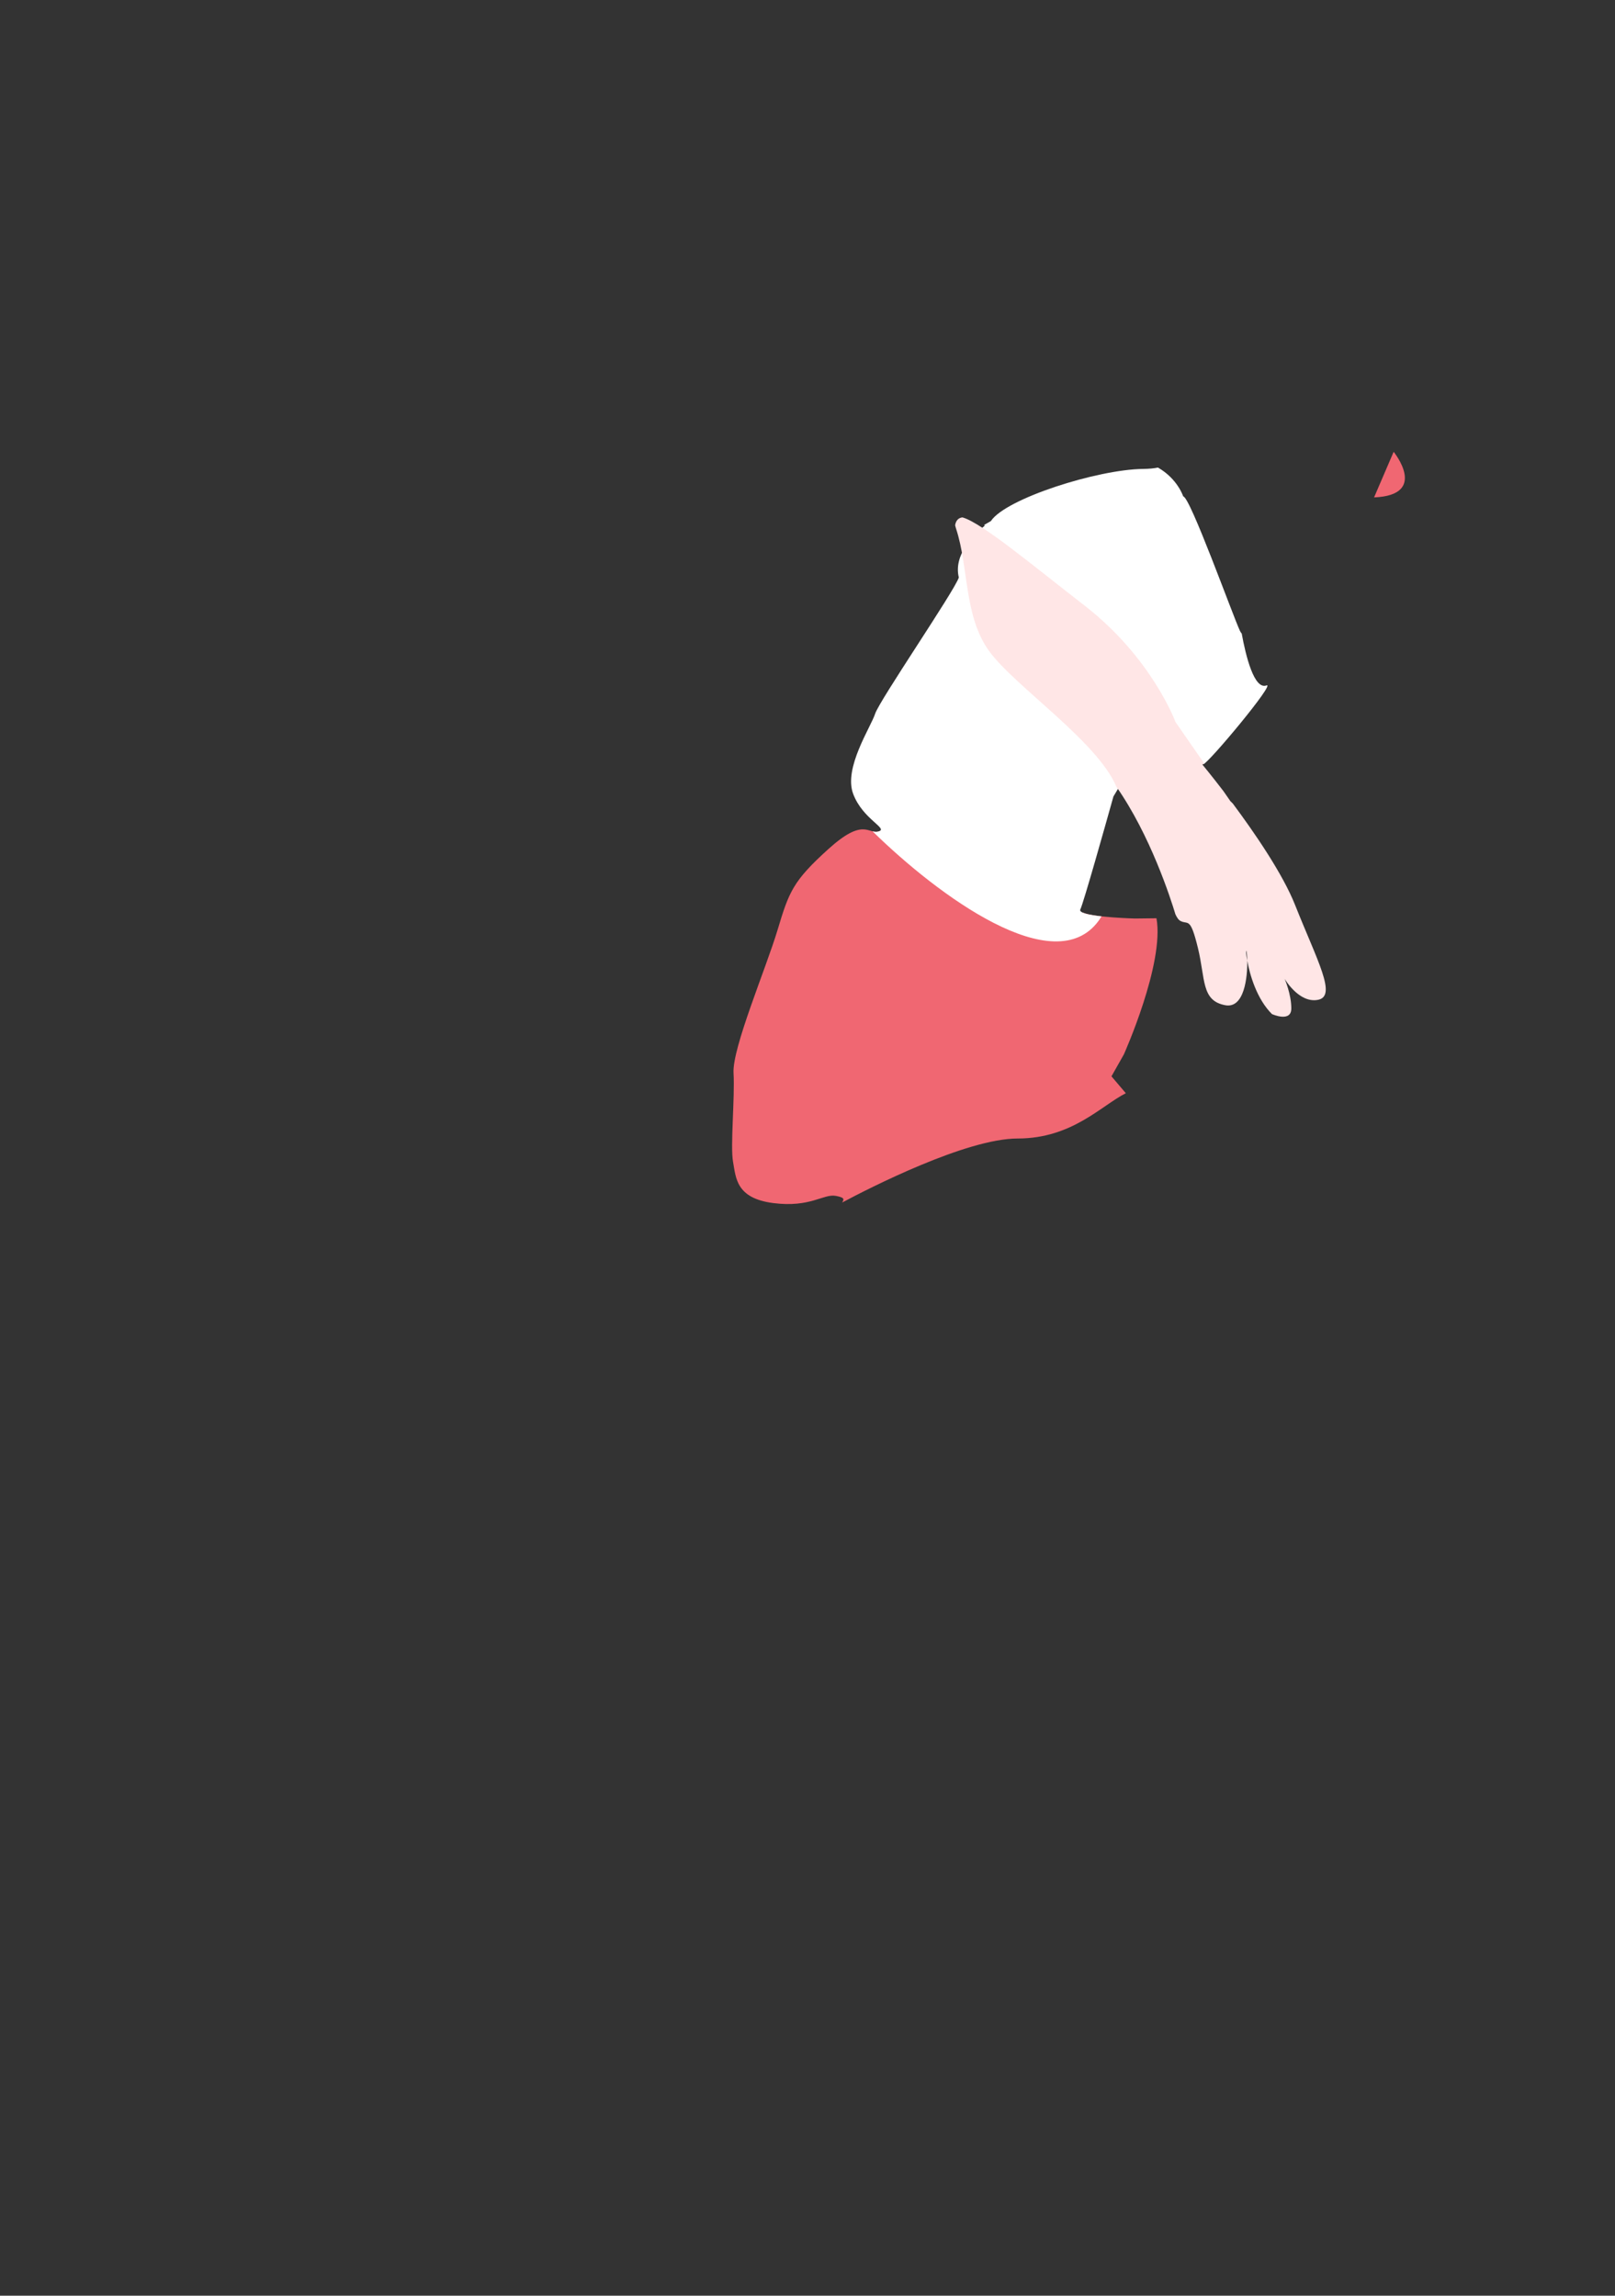 <?xml version="1.0" encoding="utf-8"?>
<!-- Generator: Adobe Illustrator 14.0.0, SVG Export Plug-In . SVG Version: 6.00 Build 43363)  -->
<!DOCTYPE svg PUBLIC "-//W3C//DTD SVG 1.1//EN" "http://www.w3.org/Graphics/SVG/1.1/DTD/svg11.dtd">
<svg version="1.1" id="Layer_1" xmlns="http://www.w3.org/2000/svg" xmlns:xlink="http://www.w3.org/1999/xlink" x="0px" y="0px"
	 width="211px" height="300px" viewBox="0 0 211 300" enable-background="new 0 0 211 300" xml:space="preserve">
<rect x="0" y="0" width="211" height="300" fill="#333333" stroke="none"/>
<g id="_x31_" display="none">
	<g display="inline">
		<g>
			<path fill="#FFFFB2" d="M150.65,111.667c-0.021-0.052-0.043-0.101-0.065-0.152C150.607,111.565,150.629,111.615,150.65,111.667z"
				/>
			<path fill="#FFFFB2" d="M151.126,112.782c-0.015-0.036-0.03-0.072-0.045-0.108C151.096,112.71,151.111,112.746,151.126,112.782z"
				/>
			<path fill="#FFFFB2" d="M150.105,110.445c-0.032-0.069-0.064-0.139-0.098-0.209C150.041,110.307,150.073,110.376,150.105,110.445
				z"/>
			<path fill="#FFFFB2" d="M149.49,109.146c-0.029-0.062-0.061-0.122-0.09-0.184C149.432,109.023,149.461,109.084,149.49,109.146z"
				/>
			<path fill="#FFFFB2" d="M146.66,104.06c-0.025-0.04-0.053-0.079-0.077-0.118C146.607,103.98,146.635,104.02,146.66,104.06z"/>
			<path fill="#FFFFB2" d="M129.225,85.12c3.308,4.546,14.14,11.793,16.596,17.683c-0.004-0.005-0.008-0.011-0.012-0.016
				c0,0-4.188,15.062-4.688,16.062s7.125,1.188,7.125,1.188l5.438-0.062l0.543,0.396c1,0.5,1.25-0.583,2.25,3.5
				s0.416,6.917,3.582,7.5c2.471,0.454,2.909-3.642,2.866-5.828c0.325,1.792,1.234,5.028,3.259,7.011c0-0.003,0-0.016,0-0.016
				s-1.25,21.25,0,37.125s13.5,13.125,13.5,13.125c21.375,2.75,6.125,8.375,4.5,9.875s-10.125,2.75-19.5,7.375
				s-9.75,0.375-10.75-4.75s2.625-12.25,2.625-12.25c-2.5-5.625-1.75-20.125-1.5-22.5s0.5-19,0.5-19l-8.75-3.75l-1.625,2.875
				c0,0,1.836,1.138,2.104,1.771c2.412,5.677-0.729,10.854-1.854,24.604s-3.375,26.25-3.375,26.25s-7.875,14.25-9.25,17.625
				s-8.625,7.375-9.5,7.625s-5.25,0.375-5.25,0.375l-13.875,5.75c0,0-33.25,11.625-38,13.5s-25.375,6-25.375,6s-0.5,5.75-4.75,11
				s-1.75,5.625-0.25,8.5s8,10.625,9.25,15.5s-1.625,17.5-6.5,20.25s-17.875-4-23.5-10.25s-5.75-11.625-6.375-15.5
				s-4.375-13.625-5.125-15.5s-2.875-9.625-3.5-14.375s7.875-9.5,8.875-10.125s15.125-8.5,15.125-8.5
				c1.938,1.125,2.438,3.562,2.438,3.562s9.25-4.688,15.5-8.312s11-4.438,13.875-5.938s13.312-5.5,16.375-6.188
				s12.75-4.062,15.688-4.312s14.312-7.75,18.25-8.062c3.938-0.312,1.75-3.625-0.375-9.938c-2.125-6.312-0.5-12.062-0.625-13.938
				s4.062-13.062,4.438-14.125s1.188-1.312-0.438-1.625c-1.627-0.312-3.312,1.562-8.188,0.938c-4.876-0.623-4.875-3.312-5.25-5.375
				c-0.375-2.062,0.25-8.375,0.062-11.625s4.25-13.688,5.75-18.688s2-6.375,6.625-10.562c4.625-4.187,5.188-1.938,6.562-2.312
				s-2.062-1.562-3.312-4.938s2.312-8.688,2.875-10.438c0.563-1.75,10.375-16.062,10.938-17.812"/>
			<path fill="#FFFFB2" d="M147.457,105.354c-0.035-0.061-0.07-0.12-0.107-0.18C147.387,105.234,147.422,105.294,147.457,105.354z"
				/>
			<path fill="#FFFFB2" d="M148.816,107.803c-0.004-0.005-0.006-0.01-0.01-0.015C148.811,107.793,148.812,107.798,148.816,107.803z"
				/>
			<path fill="#FFFFB2" d="M148.182,106.62c-0.025-0.047-0.052-0.094-0.078-0.142C148.13,106.525,148.154,106.573,148.182,106.62z"
				/>
			<path fill="#FFFFB2" d="M141.643,79.121c8.832,6.833,11.916,15.249,11.916,15.249l3.777,5.447
				c1.006-0.312,4.775-1.135,10.098,1.845c6.25,3.5,19.75,6.5,27.125,1.75s9.75-2.25,12-15.625c0,0-0.125-1.707-2.916-5.333
				c0,0-1-6.084-3.291-4.501c-2.293,1.584-0.25,1.459-2.418,3.668c-2.166,2.208-2.209,3.708-2.166,4.916
				c0.041,1.208-3.416,8.291-4.584,8.75c-1.166,0.459-4.416,0.541-7.207,0c-2.793-0.541-1.293-5.124-9.668-6.166
				s-6.582-0.375-8.875,0.458c-2.291,0.833-3.543-8.584-3.584-9.126c-0.041-0.541,0.25-7.749,1.918-7.957
				c1.666-0.209,2.832,0.291,3.375,0.291c0.541,0,6.791-0.291,9.582-3.166c2.793-2.875,4.541-6.334,6.75-12.584s0.668-10-0.457-11
				c0,0,0.416-9.312-10.521-12.062s-13.688,7.75-15.062,9.312c-1.373,1.562-5.188,12.312-5,13.625
				c0.188,1.313,2.812,4.312-3.125,4.375c-5.937,0.063-17.938,3.875-19.875,6.812l-0.875,0.5"/>
			<path fill="#FFFFB2" d="M157.059,99.912c0,0,0.021,0.023,0.045,0.055C157.077,99.935,157.059,99.912,157.059,99.912z"/>
		</g>
		<path fill="#E6E7E8" d="M170.893,39.787c-0.25,0,6.084-13.5,14.334-11.666c8.25,1.833,0,17.166-4.166,20.083
			C176.893,51.121,170.893,39.787,170.893,39.787z"/>
		<path fill="#FFFFFF" d="M45.059,279.162c-1.25-4.875-7.75-12.625-9.25-15.5s-4-3.25,0.25-8.5
			c3.902-4.821,4.642-10.051,4.736-10.875c-3.34-1.971-7.464-4.943-9.236-7.75c-1.962-3.105-5.52-8.125-7.752-11.234
			c-1.872,1.045-13.951,7.783-14.873,8.359c-1,0.625-9.5,5.375-8.875,10.125s2.75,12.5,3.5,14.375s4.5,11.625,5.125,15.5
			s0.75,9.25,6.375,15.5s18.625,13,23.5,10.25S46.309,284.037,45.059,279.162z"/>
		<path fill="#FFFFFF" d="M184.184,192.662c1.625-1.5,16.875-7.125-4.5-9.875c0,0-6.867,1.54-10.843-4.35
			c-3.223,1.194-9.336,3.465-12.29,4.578c0.002,0.008,0.006,0.016,0.008,0.021c0,0-3.625,7.125-2.625,12.25s1.375,9.375,10.75,4.75
			S182.559,194.162,184.184,192.662z"/>
		<path fill="#FFFFFF" d="M66.656,237.979l-7.378-25.035c-1.459,0.607-2.678,1.149-3.407,1.531c-2.875,1.5-7.625,2.312-13.875,5.938
			c-5.839,3.387-14.29,7.697-15.378,8.251c0.267,1.007,0.828,2.33,1.94,3.999c3,4.5,6.125,9.875,10.625,10.75
			c0.817,0.158,1.563,0.377,2.253,0.623c3.465-0.701,20.486-4.191,24.747-5.873C66.316,238.109,66.479,238.047,66.656,237.979z"/>
		<path fill="#FFFFFF" d="M169.482,179.291c-1.646-1.993-2.938-5.023-3.299-9.629c-0.803-10.184-0.576-22.568-0.311-30.147
			l-10.941,1.754l0.627,0.269c0,0-0.25,16.625-0.5,19s-1,16.875,1.5,22.5c0,0-0.129,0.255-0.332,0.7
			C157.961,183.57,162.664,182.8,169.482,179.291z"/>
		<path fill="#FFFFFF" d="M157.434,43.287c-1.375,1.562-5.188,12.312-5,13.625c0.033,0.234,0.146,0.525,0.272,0.842
			c1.637,1.169,4.661,2.327,10.103,1.783c10-1,11.75-3.875,18-10.5c0.868-0.92,1.707-1.817,2.493-2.689
			c-0.097-0.12-0.192-0.229-0.284-0.311c0,0,0.416-9.312-10.521-12.062S158.809,41.725,157.434,43.287z"/>
	</g>
</g>
<g id="_x32_">
	<g>
		<path fill="#F06772" d="M151.092,119.999l-2.818,0.032c0,0-5.406-0.136-6.807-0.777c-0.084,0.095-0.132,0.152-0.132,0.152
			s-2.25,4.125-8.25,1.625c-4.772-1.989-12.233-9.432-18.106-12.457c-0.052,0.031-0.119,0.059-0.205,0.082
			c-1.375,0.375-1.938-1.875-6.562,2.312c-4.624,4.187-5.125,5.562-6.625,10.562c-1.5,5-5.938,15.438-5.75,18.688
			s-0.438,9.562-0.062,11.625c0.376,2.063,0.375,4.75,5.25,5.375s6.562-1.25,8.188-0.938c1.14,0.219,1.08,0.407,0.813,0.868
			c3.524-1.877,16.199-8.368,22.937-8.368c7.104,0,10.915-4.299,14.126-5.917c-0.745,0.674,0,0,0,0l-1.876-2.208l1.625-2.875
			C146.835,137.781,152.163,125.917,151.092,119.999z"/>
		<path fill="#FFFFFF" d="M165.46,89.573c-1.608,0.585-2.703-3.878-3.229-6.778c-0.09-0.104-0.168-0.218-0.229-0.347
			c-1-2.167-6.5-17.5-7.417-17.583c0,0-0.722-2.284-3.296-3.763c-0.518,0.104-1.152,0.171-1.955,0.179
			c-5.938,0.062-17.938,3.875-19.875,6.812l-0.875,0.5c0.025,0.037,0.048,0.064,0.073,0.101c-1.409,1.146-4.119,3.796-3.386,6.774
			c-0.562,1.75-10.375,16.062-10.938,17.812s-4.125,7.062-2.875,10.438s4.688,4.562,3.312,4.938
			c-0.276,0.076-0.521,0.043-0.772-0.021c8.629,8.458,23.782,19.602,29.547,11.678c0.128-0.177,0.249-0.368,0.367-0.563
			c-1.604-0.179-2.988-0.462-2.767-0.906c0.412-0.824,3.328-11.198,4.34-14.813l0.016,0.002c0,0,3.75-6.436,7.3-10.758
			c1.282,2.585,2.388,4.803,4.446,6.573C158.007,99.592,166.748,89.105,165.46,89.573z"/>
		<path fill="#FFE6E6" d="M166.209,132.547c0-0.003,0.001-0.016,0.001-0.016s2.5,1.125,2.5-0.75s-0.875-3.875-0.875-3.875
			s1.875,3.25,4.375,2.75s-0.125-5.125-3-12.375c-1.623-4.092-5.276-9.418-8.151-13.282c-0.185-0.18-0.308-0.301-0.308-0.301
			l-0.903-1.304c-1.613-2.105-2.763-3.488-2.763-3.488s0.103-0.041,0.276-0.095l-3.776-5.447c0,0-3.084-8.416-11.917-15.249
			c-6.499-5.028-13.398-10.816-15.932-11.502c-0.471,0.06-0.836,0.35-0.949,1.019c0.031,0.146,0.072,0.304,0.131,0.483
			c1.667,5.082,0.999,11.415,4.333,15.999c3.308,4.546,14.142,11.794,16.597,17.685c4.443,6.349,7.098,14.616,7.721,16.683
			c0.203,0.444,0.412,0.747,0.685,0.883c1,0.5,1.25-0.583,2.25,3.5s0.416,6.917,3.583,7.5c2.471,0.454,2.909-3.642,2.866-5.828
			c-0.165-0.911-0.183-1.451-0.116-1.255c0.055,0.165,0.104,0.639,0.116,1.255C163.275,127.328,164.186,130.564,166.209,132.547z"/>
		<path fill="#F06772" d="M182.08,59.045c0,0,4.631,5.659-2.557,5.955L182.08,59.045z"/>
	</g>
</g>
<g id="_x33_" display="none">
	<g display="inline">
		<path fill="none" stroke="#F9BEBD" stroke-width="0.23" stroke-linecap="round" stroke-linejoin="round" d="M32.517,230.879
			c1.242-0.175,2.084-1.357,3.094-2.029c0.807-0.535,1.646-0.938,2.539-1.262c2.78-1.009,5.512-2.145,8.153-3.475
			c1.957-0.985,3.54-2.685,5.477-3.526c2.006-0.873,4.223-1.354,6.242-2.217"/>
		<path fill="none" stroke="#F9BEBD" stroke-width="0.23" stroke-linecap="round" stroke-linejoin="round" d="M34.443,234.045
			c3.232-2.421,7.477-2.979,10.883-5.109c1.873-1.174,3.607-2.924,5.584-3.912c3.16-1.58,6.85-2.215,9.78-4.277"/>
		<path fill="none" stroke="#F9BEBD" stroke-width="0.23" stroke-linecap="round" stroke-linejoin="round" d="M36.521,237.055
			c2.499,0.041,5.868-2.199,8.079-3.27c1.724-0.834,3.395-1.666,4.959-2.578c2.042-1.189,5.245-2.124,6.832-3.812"/>
		<path fill="none" stroke="#F9BEBD" stroke-width="0.23" stroke-linecap="round" stroke-linejoin="round" d="M40.079,240.536
			c2.654,0.013,5.887-2.183,8.385-3.052c1.847-0.643,3.281-1.909,5.069-2.62c1.875-0.745,6.91-0.535,7.899-2.562"/>
		<path fill="none" stroke="#F9BEBD" stroke-width="0.25" stroke-linecap="round" stroke-linejoin="round" d="M53.099,221.953
			c0.955-0.135,2.057-0.559,2.915-0.989c0.728-0.364,1.45-1.096,2.252-1.261"/>
		<path fill="none" stroke="#F9BEBD" stroke-width="0.25" stroke-linecap="round" stroke-linejoin="round" d="M51.008,239.41
			c0.281,0.029,0.351-0.035,0.647-0.102c1.901-0.418,3.755-1.429,5.604-2.033c1.163-0.381,2.373-0.81,3.576-0.875
			c1.29-0.072,2.347,0,3.63-0.326c1.225-0.312,2.399-1.026,3.628-1.256"/>
		<path fill="none" stroke="#F9BEBD" stroke-width="0.25" stroke-linecap="round" stroke-linejoin="round" d="M167.119,139.308
			c-1.133,0.401-2.654,0.248-3.852,0.37c-1.264,0.13-2.521,0.492-3.731,0.872c-0.927,0.291-2.058,0.929-3.042,0.945"/>
		<path fill="none" stroke="#F9BEBD" stroke-width="0.25" stroke-linecap="round" stroke-linejoin="round" d="M163.244,140.558
			c-0.036,0.752,0.111,1.493,0.163,2.24c0.129,1.886,0.028,3.802,0.073,5.691c0.023,1.07,0.326,2.069,0.389,3.131"/>
		<path fill="none" stroke="#F9BEBD" stroke-width="0.25" stroke-linecap="round" stroke-linejoin="round" d="M164.932,140.87
			c0.683,0.952,0.453,2.716,0.487,3.818c0.026,0.866,0.088,1.755,0.075,2.619"/>
		<path fill="none" stroke="#F9BEBD" stroke-width="0.25" stroke-linecap="round" stroke-linejoin="round" d="M164.182,158.37
			c0.066,2.287-0.051,4.687-0.139,6.974c-0.1,2.604,0.67,5.066,0.795,7.663c0.041,0.854,0.033,1.708,0.031,2.562
			c-0.002,0.687-0.256,1.895,0.104,2.507c0.192,0.333,0.506,0.457,0.834,0.606"/>
		<path fill="none" stroke="#F9BEBD" stroke-width="0.25" stroke-linecap="round" stroke-linejoin="round" d="M162.557,164.745
			c0,1.274-0.137,2.647,0.125,3.875"/>
		<path fill="none" stroke="#F9BEBD" stroke-width="0.25" stroke-linecap="round" stroke-linejoin="round" d="M158.432,145.12
			c0.23,2.271,0.321,4.719,0.25,7"/>
		<path fill="none" stroke="#383434" stroke-linecap="round" stroke-linejoin="round" d="M175.244,67.433
			c0,0,1.479,1.152,3.803,1.365"/>
		<path fill="none" stroke="#383434" stroke-linecap="round" stroke-linejoin="round" d="M27.433,228.703
			c1.324,1.805,1.979,3.933,3.333,5.667"/>
		<path fill="none" stroke="#383434" stroke-linecap="round" stroke-linejoin="round" d="M125.1,217.537
			c1.062-0.026,2.48-1.188,3.319-1.701c0.75-0.46,2.151-1.011,2.726-1.629c0.52-0.562,0.541-1.715,0.982-2.352
			c0.607-0.873,1.628-1.282,1.807-2.485"/>
		<path fill="none" stroke="#383434" stroke-linecap="round" stroke-linejoin="round" d="M156.766,185.203
			c-1.759,1.209-2.107,7.311-2.332,9.509c-0.213,2.085,0.315,5.31,1.937,6.533c3.542,2.68,7.875-1.188,12.125-2.312"/>
		<path fill="#383434" d="M179.432,56.37c-0.893-0.143-2.054,1.289-2.373,2.096c-0.334,0.84-0.75,2.474-0.106,3.136
			c0.894,0.918,2.741-0.489,3.108-1.732c0.201-0.684,0.142-2.323-0.254-2.874C179.7,56.847,179.611,56.398,179.432,56.37z"/>
		<path fill="none" stroke="#383434" stroke-linecap="round" stroke-linejoin="round" d="M6.266,238.703
			c0,2.574-0.2,5.25,0.001,7.82c0.377,4.806,2.965,7.123,4.993,11.226c4.016,8.121,4.252,17.479,9.021,25.321
			c4.718,7.756,12.037,12.902,20.984,12.967"/>
		<path fill="none" stroke="#383434" stroke-linecap="round" stroke-linejoin="round" d="M111.307,155.745c0,0-11.375,21.75-2.75,36
			"/>
		<path fill="none" stroke="#383434" stroke-linecap="round" stroke-linejoin="round" d="M96.307,151.745c0,0,0,6.625,8.25,5.625"/>
		<path fill="none" stroke="#383434" stroke-linecap="round" stroke-linejoin="round" d="M114.598,108.703c0,0,2.834,2.833,10.834,9
			"/>
		<path fill="none" stroke="#383434" stroke-linecap="round" stroke-linejoin="round" d="M160.098,66.204
			c0,0,3.666,9.666,14.666,5.666"/>
		<path fill="none" stroke="#383434" stroke-linecap="round" stroke-linejoin="round" d="M154.182,119.745
			c0,0,5.75,12.375,9.625,13.375s0.125-3.75,0.125-3.75s1.875,4,5.25,3.25"/>
		<path fill="none" stroke="#383434" stroke-linecap="round" stroke-linejoin="round" d="M171.432,55.745
			c0,0-3.25-2.375-4.125,1.625s1.875,3.875,3,3.625"/>
		<g>
			<g>
				<path fill="#383434" d="M190.396,29.857c-0.084,2.294,0.815,21.043,6.621,17.865c4.527-2.478,7.025-10.77,8.103-15.487
					c1.005-4.403,5.844-30.619-1.154-30.883c-0.319-0.012-0.582,0.225-0.675,0.514c-1.498,4.684-6.025,7.043-8.291,11.312
					c-2.229,4.2-1.868,8.823-2.621,13.356c-0.061,0.365,0.09,0.767,0.488,0.861c6.529,1.55,10.742-9.107,12.581-13.485
					c0.18-0.428-0.265-0.89-0.675-0.887c-3.646,0.026-5.227,2.739-6.821,5.685c-2.718,5.018-5.83,9.754-6.843,15.464
					c-0.074,0.423,0.187,0.913,0.676,0.887c5.255-0.284,10.092-7.06,14.07-9.926c0.615-0.444,0.269-1.507-0.541-1.279
					c-4.812,1.356-9.92,6.976-12.617,10.997c-0.436,0.647,0.38,1.21,0.957,0.958c4.189-1.826,6.17-6.386,10.396-8.144
					c-0.264-0.343-0.527-0.686-0.791-1.028c-2.316,3.352-6.512,6.378-8.007,10.212c-0.233,0.603,0.537,1.067,1.028,0.79
					c3.521-1.987,5.841-6.027,9.205-8.349c-0.319-0.319-0.639-0.639-0.959-0.958c-1.85,4.271-4.342,8.122-6.864,12.018
					c-0.492,0.761,0.721,1.462,1.209,0.707c2.522-3.896,5.017-7.747,6.864-12.018c0.248-0.571-0.312-1.403-0.957-0.958
					c-3.367,2.324-5.695,6.369-9.204,8.35c0.343,0.263,0.686,0.526,1.026,0.79c1.412-3.619,5.637-6.65,7.866-9.877
					c0.33-0.478-0.225-1.264-0.791-1.028c-4.35,1.809-6.44,6.415-10.729,8.284c0.319,0.319,0.639,0.639,0.958,0.958
					c2.463-3.672,7.457-9.136,11.781-10.354c-0.181-0.427-0.359-0.853-0.539-1.279c-3.653,2.632-6.771,5.923-10.502,8.474
					c-4.133,2.823,0.313-5.326,0.963-6.619c1.672-3.324,3.519-7.107,5.867-10.012c0.442,0.234,0.885,0.469,1.328,0.703
					c-0.505,1.053-1.048,2.084-1.631,3.096c-1.033,1.877-2.29,3.53-3.837,4.999c-4.162,3.953-3.239-0.357-3.166-1.511
					c0.206-3.26,0.756-6.159,2.037-9.169c1.438-3.382,4.569-4.832,6.526-7.703c1.604-2.357,2.193-3.893,2.836-0.308
					c1.445,8.086-0.245,17.701-1.741,25.692c-0.66,3.526-2.317,7.099-3.886,10.28c-1.422,2.882-4.152,6.746-6.075,1.534
					c-1.666-4.518-2.247-8.702-2.072-13.524C191.828,28.954,190.43,28.957,190.396,29.857L190.396,29.857z"/>
			</g>
		</g>
		<g>
			<g>
				<path fill="#383434" d="M198.977,46.871c-0.24-3.672-3.186-6.233-3.58-9.878c-0.36-3.341-2.319-6.239-3.451-9.355
					c-0.381-1.053-2.072-0.599-1.688,0.465c1.186,3.264,3.133,6.531,3.504,9.958c0.354,3.257,3.248,5.504,3.465,8.811
					C197.3,47.991,199.051,47.998,198.977,46.871L198.977,46.871z"/>
			</g>
		</g>
		<g>
			<g>
				<path fill="#383434" d="M190.561,22.204c-0.043,3.212,1.979,5.845,3.48,8.54c2.124,3.808,4.121,7.253,6.805,10.735
					c0.68,0.881,2.2,0.011,1.512-0.883c-2.192-2.846-4.394-5.637-5.943-8.895c-1.398-2.938-4.148-6.147-4.104-9.498
					C192.324,21.075,190.574,21.076,190.561,22.204L190.561,22.204z"/>
			</g>
		</g>
		<g>
			<g>
				<path fill="#383434" d="M193.258,17.138c-1.24,7.467,5.155,13.163,8.922,18.842c0.62,0.936,2.137,0.061,1.512-0.883
					c-3.383-5.1-9.861-10.776-8.746-17.494C195.129,16.499,193.441,16.026,193.258,17.138L193.258,17.138z"/>
			</g>
		</g>
		<g>
			<g>
				<path fill="#383434" d="M194.591,13.771c0.453,2.085,2.146,3.61,3.611,5.045c2.069,2.028,3.836,4.423,5.241,6.955
					c0.548,0.987,2.06,0.104,1.512-0.883c-1.211-2.181-2.725-4.214-4.34-6.112c-1.473-1.728-3.826-3.122-4.338-5.47
					C196.039,12.203,194.352,12.671,194.591,13.771L194.591,13.771z"/>
			</g>
		</g>
		<g>
			<g>
				<path fill="#383434" d="M198.148,8.989c2.627,2.701,5.256,5.597,7.026,8.947c0.528,0.998,2.038,0.114,1.513-0.883
					c-1.836-3.473-4.58-6.503-7.302-9.303C198.6,6.941,197.361,8.18,198.148,8.989L198.148,8.989z"/>
			</g>
		</g>
		<g>
			<g>
				<path fill="#383434" d="M195.561,46.537c0,3.104-0.229,6.228-0.17,9.323c0.008,0.414,0.11,0.98,0.42,1.29
					c1.377,1.376,2.064,2.633,2.231,4.711c0.207,2.568,0.985,4.605,2.683,6.468c1.363,1.497,0.383,5.353,0.262,7.344
					c-0.146,2.385,0.045,4.812,0.074,7.198c0.016,1.128,1.766,1.129,1.75,0c-0.05-3.93,0.666-8.016,0.558-11.856
					c-0.097-3.339-2.741-5.177-3.455-8.437c-0.229-1.047,0.119-5.151-1.312-5.827c-2.539-1.198-1.291-7.879-1.291-10.214
					C197.311,45.408,195.561,45.408,195.561,46.537L195.561,46.537z"/>
			</g>
		</g>
		<path fill="none" stroke="#383434" stroke-linecap="round" stroke-linejoin="round" d="M139.766,140.037
			c0,0,6.832-1.334,7.666-2.167c0,0,7.836,4.167,11.502,5"/>
		<path fill="none" stroke="#383434" stroke-linecap="round" stroke-linejoin="round" d="M133.1,133.537
			c0,0,12.393,4.913,14.416,8.833c3.586,6.942-1.082,20.002-2.25,31.002"/>
	</g>
</g>
</svg>
